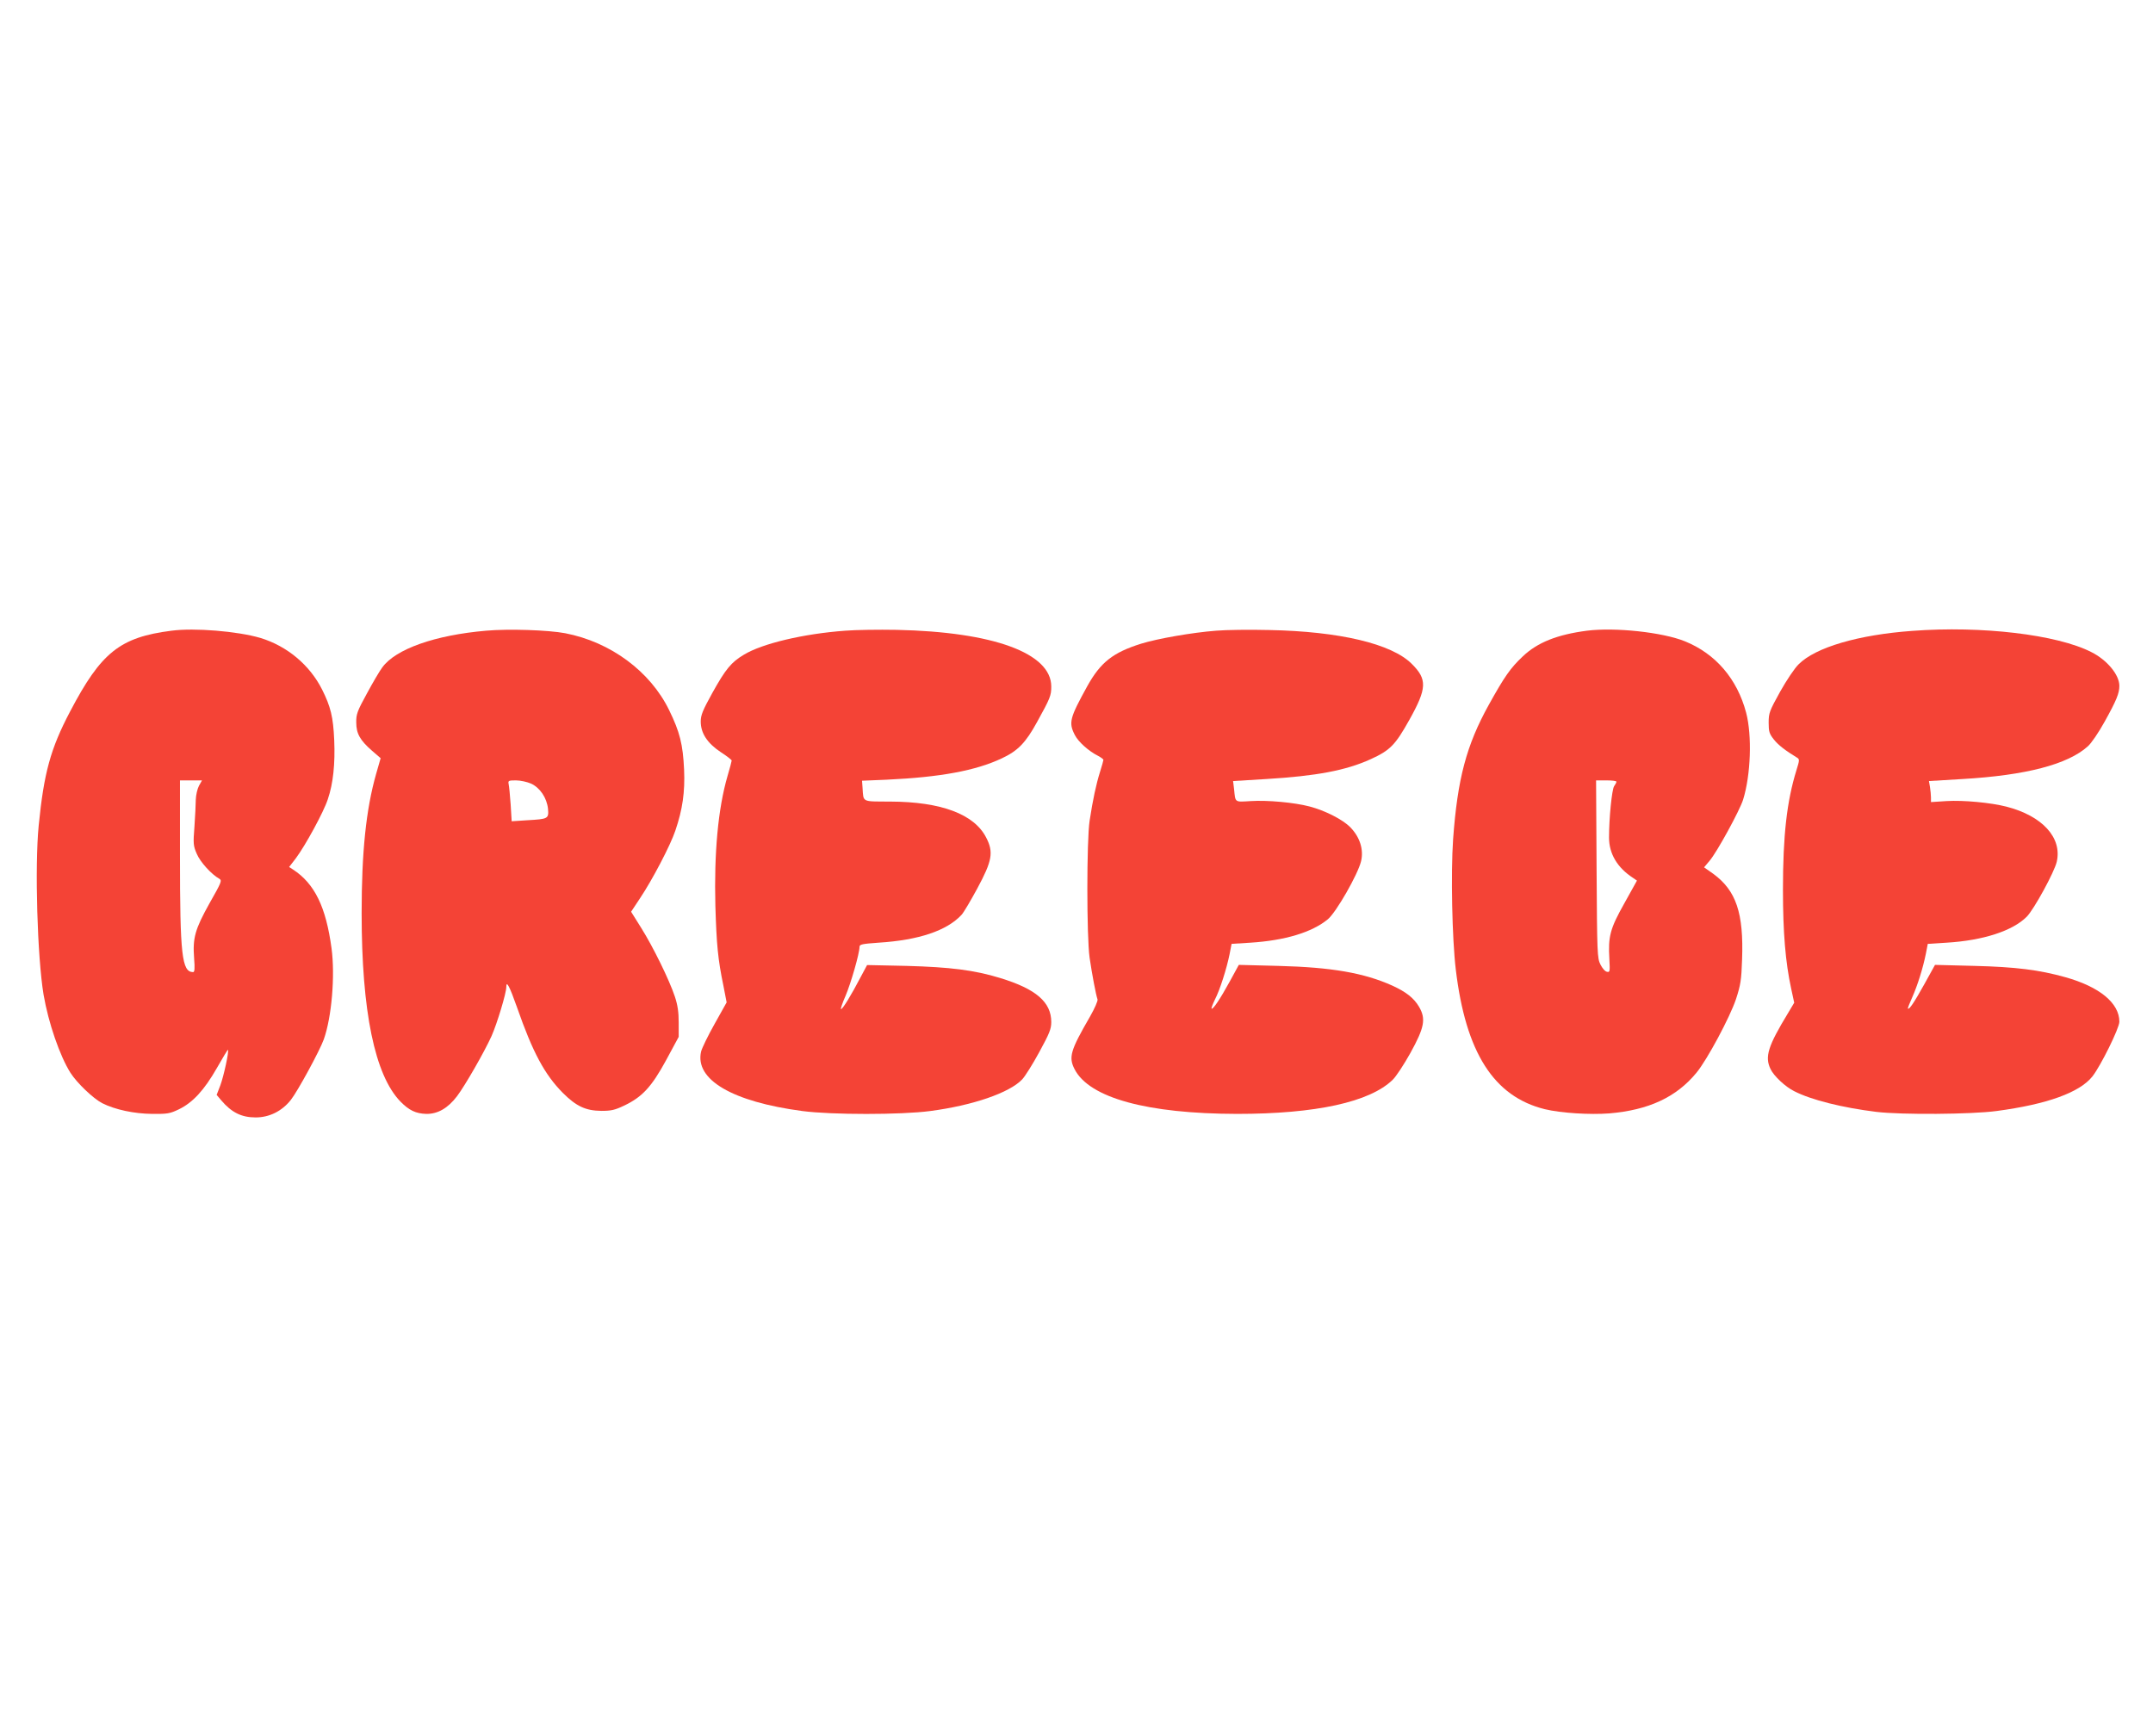 <?xml version="1.0" standalone="no"?>
<!DOCTYPE svg PUBLIC "-//W3C//DTD SVG 20010904//EN"
 "http://www.w3.org/TR/2001/REC-SVG-20010904/DTD/svg10.dtd">
<svg version="1.0" xmlns="http://www.w3.org/2000/svg"
 width="1280pt" height="1032pt" viewBox="0 0 1280 1032"
 preserveAspectRatio="xMidYMid meet">
<g transform="translate(0,1032) scale(0.1,-0.1)"
fill="#f44336" stroke="none">
<path d="M1020 6570 c-307 -39 -419 -129 -603 -480 -117 -222 -156 -366 -187
-679 -24 -244 -8 -781 29 -1005 29 -169 97 -365 160 -465 40 -62 135 -152 188
-180 77 -39 191 -63 298 -64 90 -1 106 2 158 27 83 40 151 114 226 245 35 62
65 111 66 109 8 -7 -25 -157 -45 -211 l-22 -57 27 -32 c61 -72 120 -102 205
-102 81 0 156 37 209 104 41 52 172 293 196 360 47 132 68 378 46 542 -33 245
-100 384 -229 468 l-23 15 40 52 c56 75 166 276 190 351 32 94 44 211 38 352
-6 137 -21 198 -72 300 -74 147 -209 259 -367 307 -136 40 -392 61 -528 43z
m163 -922 c-10 -19 -18 -55 -19 -83 0 -27 -4 -100 -8 -160 -8 -102 -7 -114 14
-162 20 -48 87 -122 134 -148 17 -10 12 -22 -58 -145 -87 -156 -101 -207 -92
-327 5 -63 3 -83 -6 -83 -67 1 -78 100 -78 693 l0 447 65 0 66 0 -18 -32z"/>
<path d="M2890 6570 c-303 -26 -538 -109 -617 -218 -16 -21 -57 -91 -92 -156
-57 -104 -64 -123 -63 -172 0 -66 23 -106 94 -168 l51 -44 -27 -94 c-60 -211
-86 -465 -86 -827 0 -584 78 -964 231 -1121 51 -52 91 -71 153 -73 68 -1 128
33 183 105 47 62 162 262 205 357 33 74 88 256 88 292 0 42 19 6 64 -121 93
-267 164 -399 272 -508 80 -80 136 -106 229 -107 58 0 81 5 135 31 108 51 164
112 250 270 l75 139 0 85 c0 62 -6 104 -23 155 -33 99 -129 295 -200 408 l-60
96 53 80 c73 109 181 315 210 402 43 126 58 230 52 364 -7 149 -25 222 -89
353 -112 230 -348 405 -618 457 -100 19 -336 27 -470 15z m267 -909 c54 -25
94 -85 101 -150 5 -59 1 -61 -124 -68 l-92 -6 -6 99 c-4 55 -9 109 -12 122 -4
20 -1 22 43 22 27 0 67 -9 90 -19z"/>
<path d="M5025 6570 c-247 -18 -493 -76 -603 -143 -75 -45 -108 -85 -187 -227
-57 -103 -69 -132 -69 -170 0 -69 39 -129 119 -182 36 -23 65 -46 65 -50 0 -4
-11 -46 -25 -93 -56 -193 -80 -456 -72 -770 7 -232 15 -318 48 -477 l19 -98
-71 -127 c-40 -71 -76 -145 -81 -166 -38 -167 187 -298 602 -353 173 -23 588
-23 760 0 252 33 471 108 547 188 17 18 63 91 102 163 60 110 71 137 71 178 0
119 -91 197 -304 262 -153 47 -298 65 -556 72 l-235 5 -39 -73 c-57 -109 -106
-189 -116 -189 -4 0 8 36 27 79 32 75 83 253 83 291 0 15 15 18 113 25 239 15
406 71 494 166 12 13 54 84 93 156 89 165 98 216 53 303 -71 139 -267 213
-571 214 -171 1 -158 -6 -164 82 l-3 42 145 6 c322 15 531 54 686 127 96 45
142 93 209 215 79 143 85 158 85 212 0 199 -346 325 -919 337 -108 2 -245 0
-306 -5z"/>
<path d="M7230 6570 c-143 -11 -348 -47 -445 -77 -169 -53 -242 -111 -321
-253 -104 -189 -112 -216 -74 -290 20 -40 82 -96 138 -124 17 -9 32 -20 32
-24 0 -4 -9 -36 -20 -71 -23 -73 -43 -166 -62 -291 -18 -116 -18 -692 0 -815
14 -96 38 -223 47 -247 3 -8 -17 -54 -45 -103 -117 -202 -128 -241 -91 -313
88 -170 431 -264 966 -265 467 0 789 70 925 203 20 19 67 91 105 159 84 152
93 203 52 274 -31 53 -77 89 -160 127 -167 75 -360 109 -677 117 l-235 6 -54
-99 c-57 -104 -100 -168 -108 -161 -2 3 7 27 20 54 30 58 70 185 87 269 l12
62 112 7 c205 13 365 61 460 139 50 41 180 269 198 346 16 69 -7 142 -63 200
-45 47 -152 101 -244 125 -92 24 -250 38 -348 32 -98 -6 -92 -10 -100 69 l-6
50 197 12 c298 18 474 51 621 118 116 53 146 84 230 234 105 188 107 241 14
333 -119 119 -428 193 -848 201 -115 3 -257 1 -315 -4z"/>
<path d="M9435 6570 c-177 -23 -295 -70 -382 -153 -73 -69 -107 -117 -202
-288 -133 -240 -186 -440 -212 -799 -14 -201 -6 -592 16 -775 59 -494 226
-755 529 -830 95 -23 268 -34 384 -25 234 20 398 96 518 242 63 76 199 330
235 438 27 83 32 113 36 235 10 276 -35 410 -172 510 l-54 38 32 38 c43 49
180 300 200 364 46 148 54 382 18 518 -53 200 -181 350 -364 424 -133 54 -415
84 -582 63z m175 -898 c0 -4 -6 -16 -14 -27 -13 -21 -30 -187 -30 -305 0 -96
49 -179 143 -240 l23 -16 -75 -135 c-85 -151 -97 -197 -89 -332 4 -73 3 -79
-14 -75 -11 1 -28 21 -39 43 -19 38 -20 63 -23 568 l-3 527 61 0 c33 0 60 -3
60 -8z"/>
<path d="M11370 6569 c-321 -23 -577 -98 -677 -199 -23 -22 -72 -95 -110 -163
-63 -114 -68 -126 -68 -184 0 -53 4 -66 31 -100 26 -33 69 -66 138 -108 15 -9
15 -15 -4 -75 -57 -185 -80 -387 -80 -710 0 -256 15 -432 49 -589 l18 -83 -37
-62 c-119 -196 -139 -259 -104 -332 19 -41 88 -106 141 -132 101 -52 286 -98
488 -123 151 -18 564 -15 714 5 301 40 495 110 571 206 50 64 160 287 160 325
0 111 -118 208 -322 265 -154 43 -294 61 -539 67 l-235 6 -63 -114 c-60 -108
-90 -153 -98 -146 -2 2 10 33 26 68 31 70 63 171 81 260 l11 57 112 7 c217 13
392 70 476 154 43 43 166 268 179 328 32 143 -86 272 -300 327 -94 24 -256 39
-355 33 l-93 -6 0 27 c0 15 -3 43 -6 63 l-6 35 199 12 c378 22 626 87 745 194
21 18 65 83 101 148 70 126 87 168 87 212 0 66 -73 154 -167 201 -204 104
-652 157 -1063 126z"/>
</g>
</svg>

